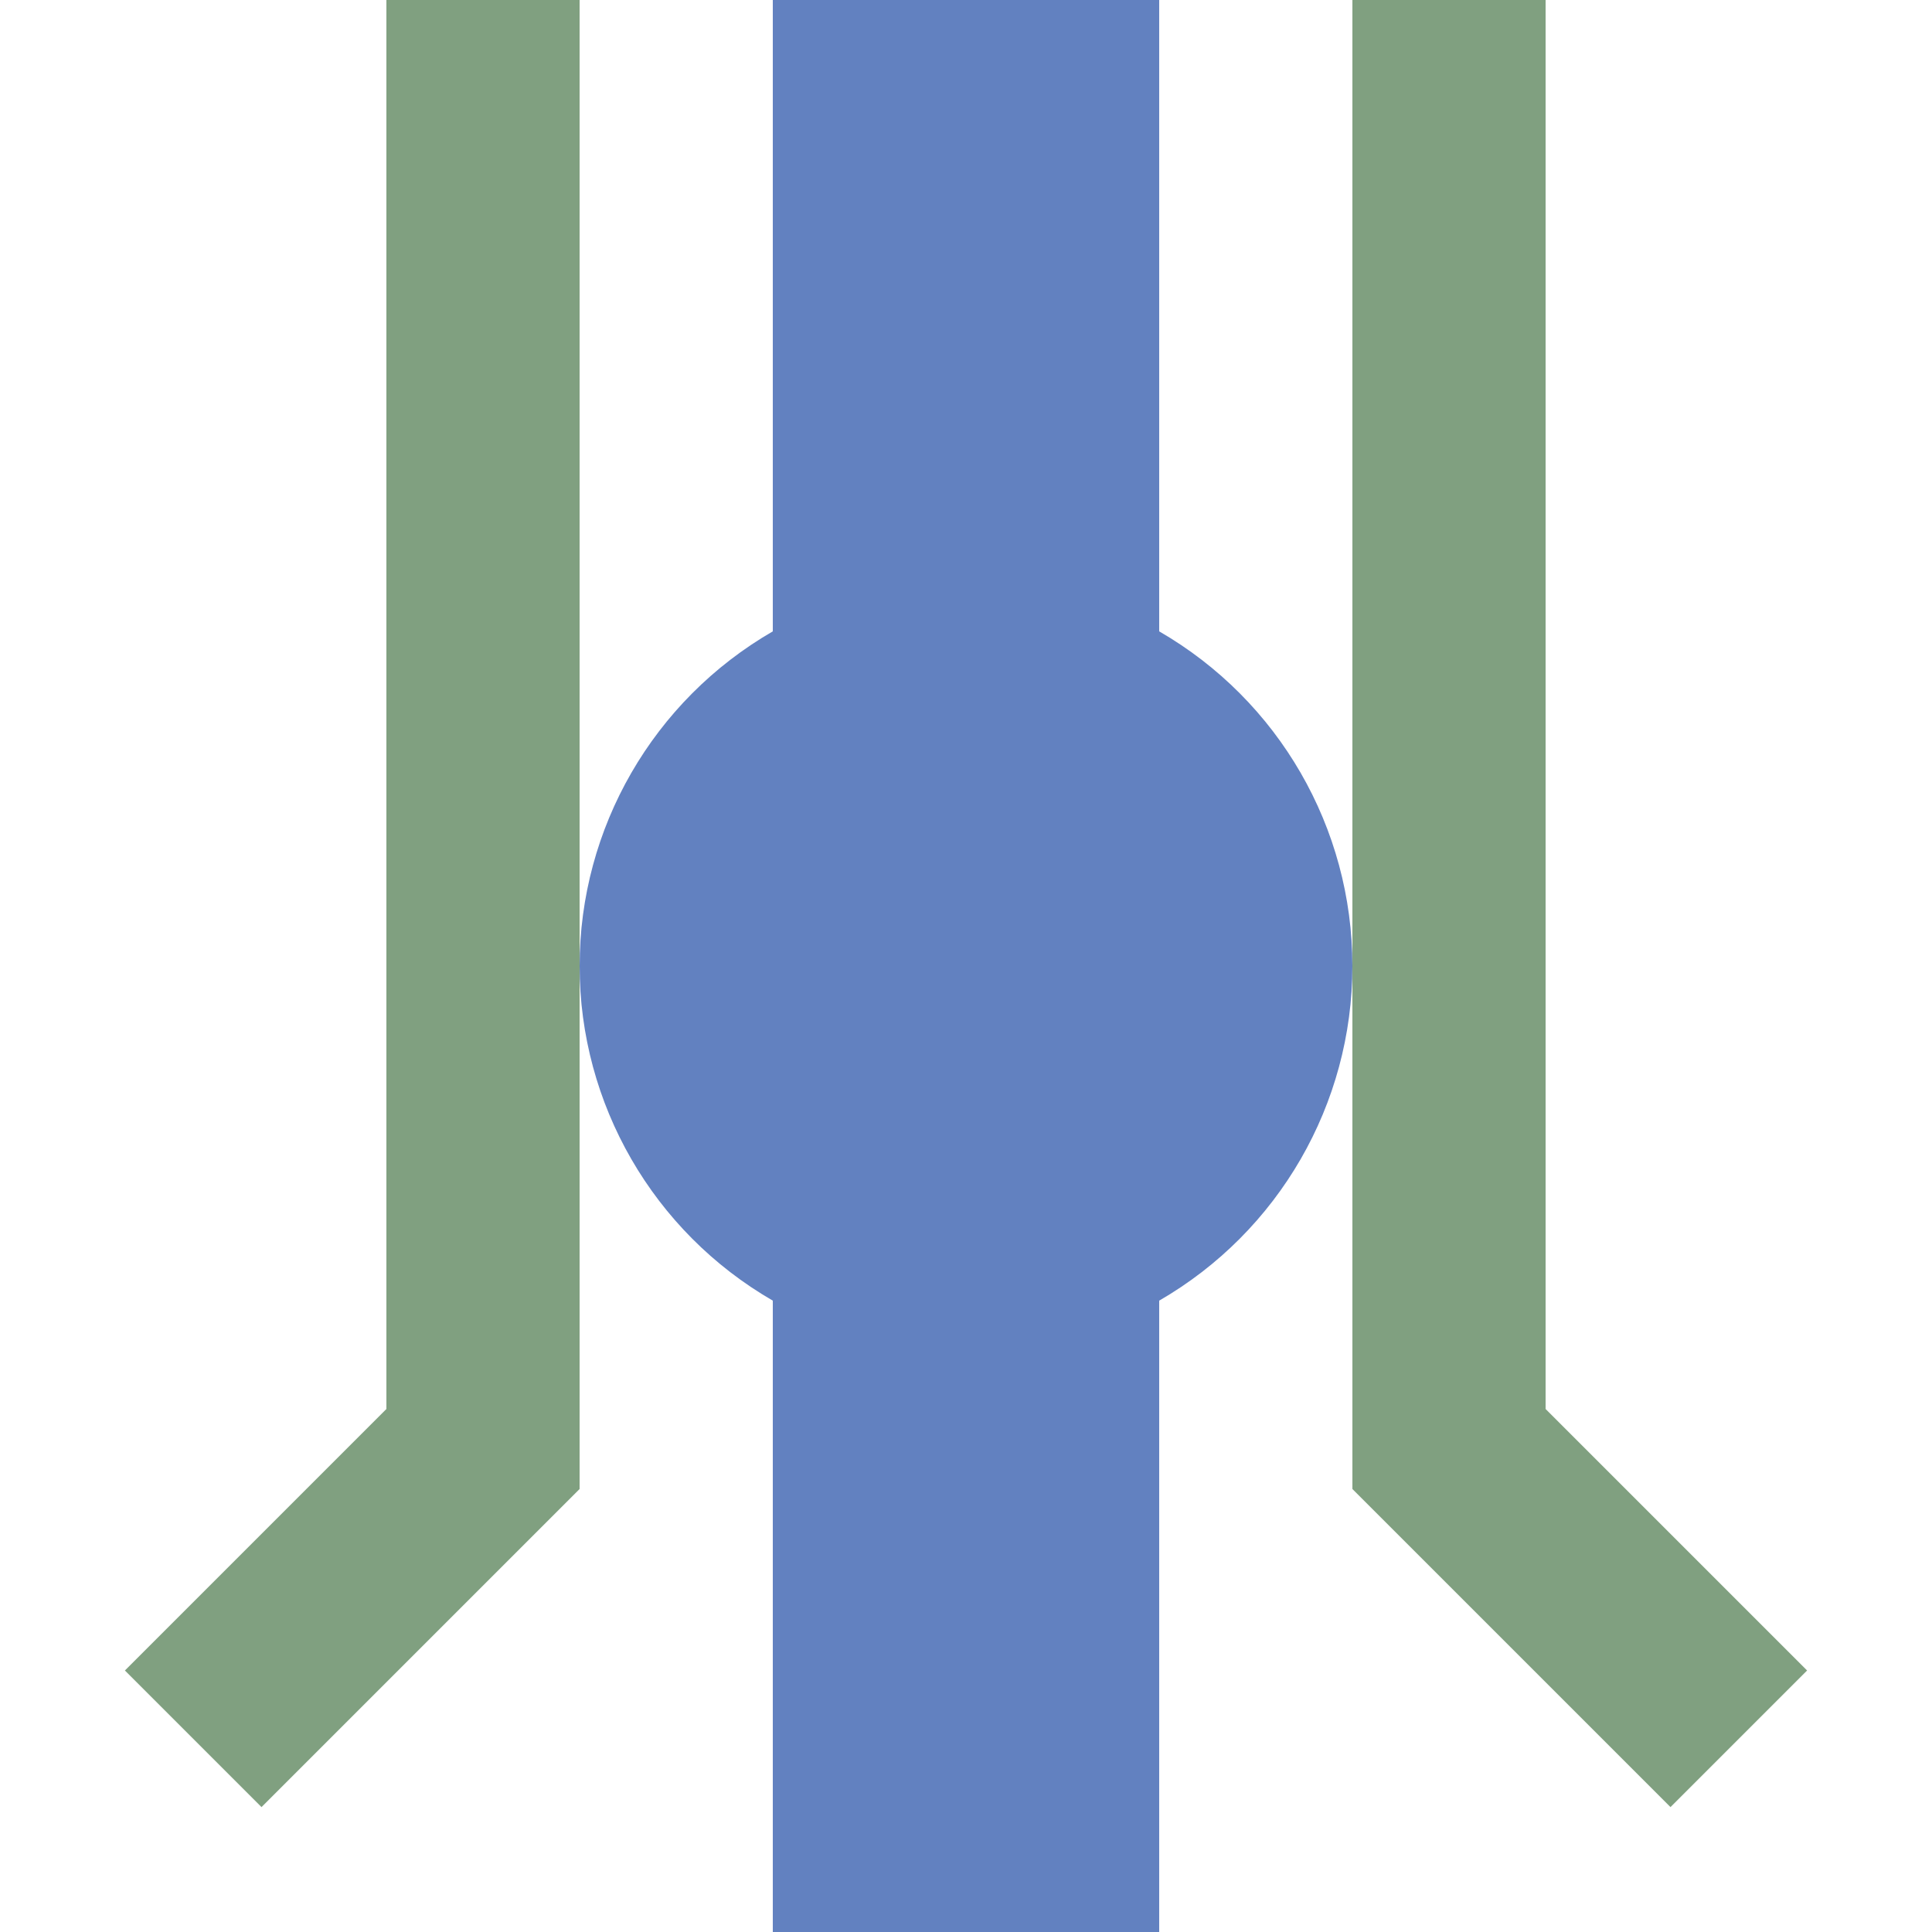 <?xml version="1.0" encoding="UTF-8" standalone="no"?>
<svg xmlns="http://www.w3.org/2000/svg" width="500" height="500">
<title>uexhHSTe</title>

<g stroke="#80a080" stroke-width="50" fill="none">
 <path d="M 125,0 L 125,375 L 50,450" />
 <path d="M 375,0 L 375,375 L 450,450" />
</g>

<path d="M 250,0 L 250,500" style="stroke:#6281c0;stroke-width:100;" />
<circle cx="250" cy="250" r="100" fill="#6281c0" />
</svg>
